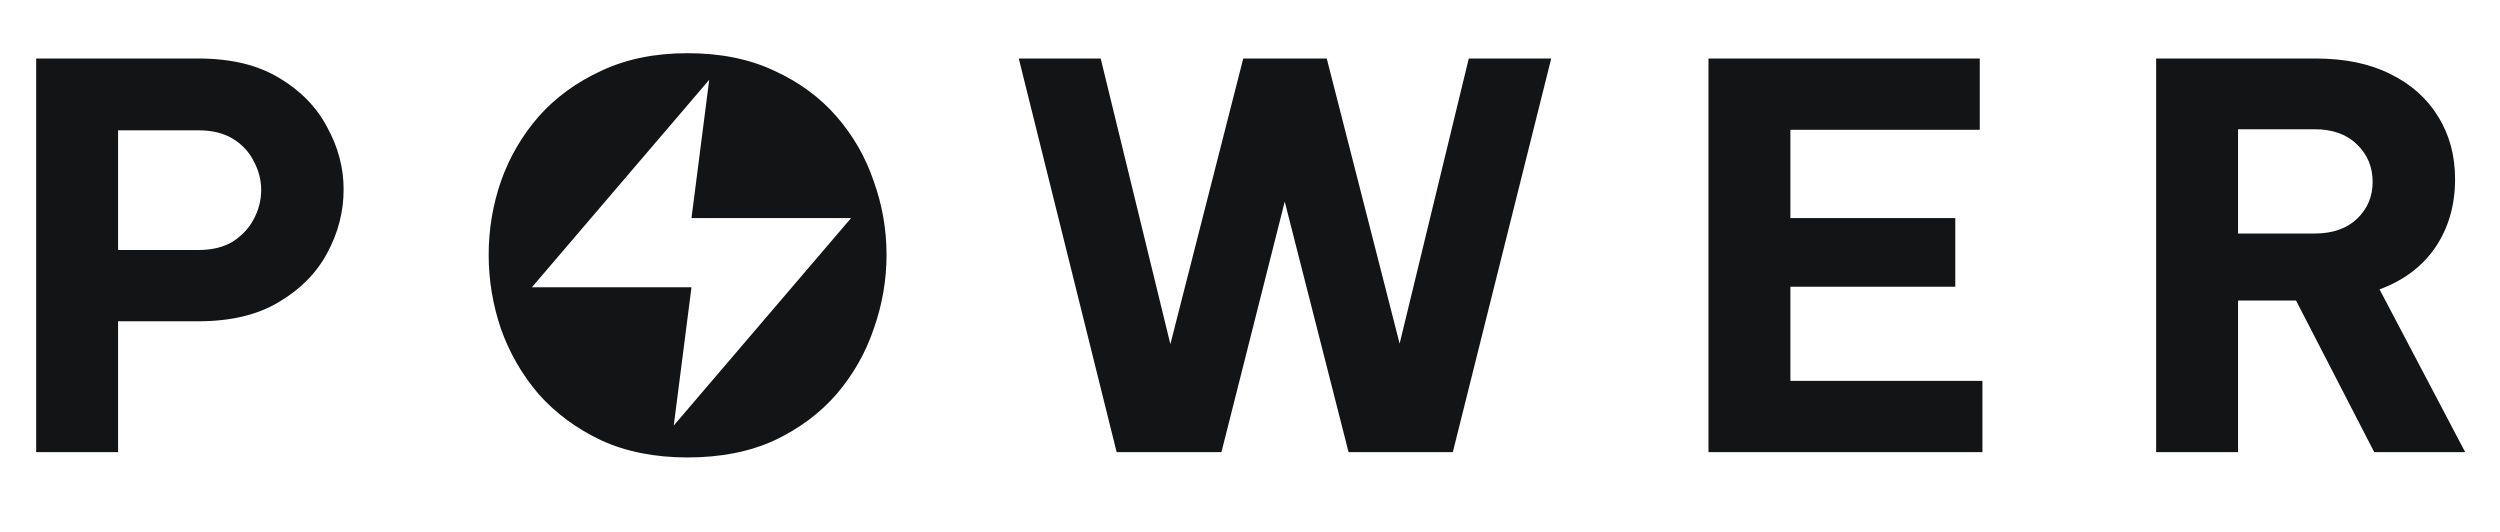 <svg xmlns="http://www.w3.org/2000/svg" width="94" height="20" viewBox="0 0 94 20" fill="none"><path fill-rule="evenodd" clip-rule="evenodd" d="M25.854 17.2C24.628 17.2 23.547 16.987 22.614 16.56C21.681 16.12 20.894 15.54 20.254 14.82C19.628 14.087 19.154 13.267 18.834 12.36C18.527 11.453 18.374 10.527 18.374 9.58C18.374 8.633 18.527 7.713 18.834 6.82C19.154 5.913 19.628 5.1 20.254 4.38C20.894 3.66 21.681 3.087 22.614 2.66C23.547 2.22 24.628 2 25.854 2C27.094 2 28.181 2.22 29.114 2.66C30.047 3.087 30.828 3.66 31.454 4.38C32.081 5.1 32.547 5.913 32.854 6.82C33.174 7.713 33.334 8.633 33.334 9.58C33.334 10.527 33.174 11.453 32.854 12.36C32.547 13.267 32.081 14.087 31.454 14.82C30.828 15.54 30.047 16.12 29.114 16.56C28.181 16.987 27.094 17.2 25.854 17.2ZM1.36 17V2.2H7.46C8.673 2.2 9.68 2.44 10.48 2.92C11.293 3.4 11.9 4.02 12.3 4.78C12.713 5.527 12.92 6.307 12.92 7.12C12.92 7.96 12.713 8.76 12.3 9.52C11.9 10.267 11.293 10.88 10.48 11.36C9.68 11.84 8.673 12.08 7.46 12.08H4.44V17H1.36ZM7.46 4.9H4.44V9.4H7.46C7.98 9.4 8.413 9.293 8.76 9.08C9.107 8.853 9.367 8.573 9.54 8.24C9.727 7.893 9.82 7.527 9.82 7.14C9.82 6.767 9.727 6.407 9.54 6.06C9.367 5.713 9.107 5.433 8.76 5.22C8.413 5.007 7.98 4.9 7.46 4.9ZM38.306 2.2L41.986 17H45.926L48.306 7.58L50.706 17H54.626L58.326 2.2H55.226L52.626 12.92L49.886 2.2H46.746L44.006 12.94L41.386 2.2H38.306ZM64.239 17V2.2H74.439V4.88H67.319V8.2H73.519V10.78H67.319V14.32H74.539V17H64.239ZM81.071 2.2V17H84.151V11.3H86.331L89.271 17H92.691L89.471 10.88C90.378 10.547 91.078 10.02 91.571 9.3C92.064 8.567 92.311 7.713 92.311 6.74C92.311 5.847 92.098 5.06 91.671 4.38C91.258 3.7 90.658 3.167 89.871 2.78C89.098 2.393 88.164 2.2 87.071 2.2H81.071ZM84.151 4.86H87.031C87.711 4.86 88.244 5.053 88.631 5.44C89.018 5.813 89.211 6.28 89.211 6.84C89.211 7.387 89.018 7.847 88.631 8.22C88.244 8.593 87.711 8.78 87.031 8.78H84.151V4.86ZM20 10.8L26.667 3L26 8.2H32L25.333 16L26 10.8H20Z" fill="#121416"></path></svg>